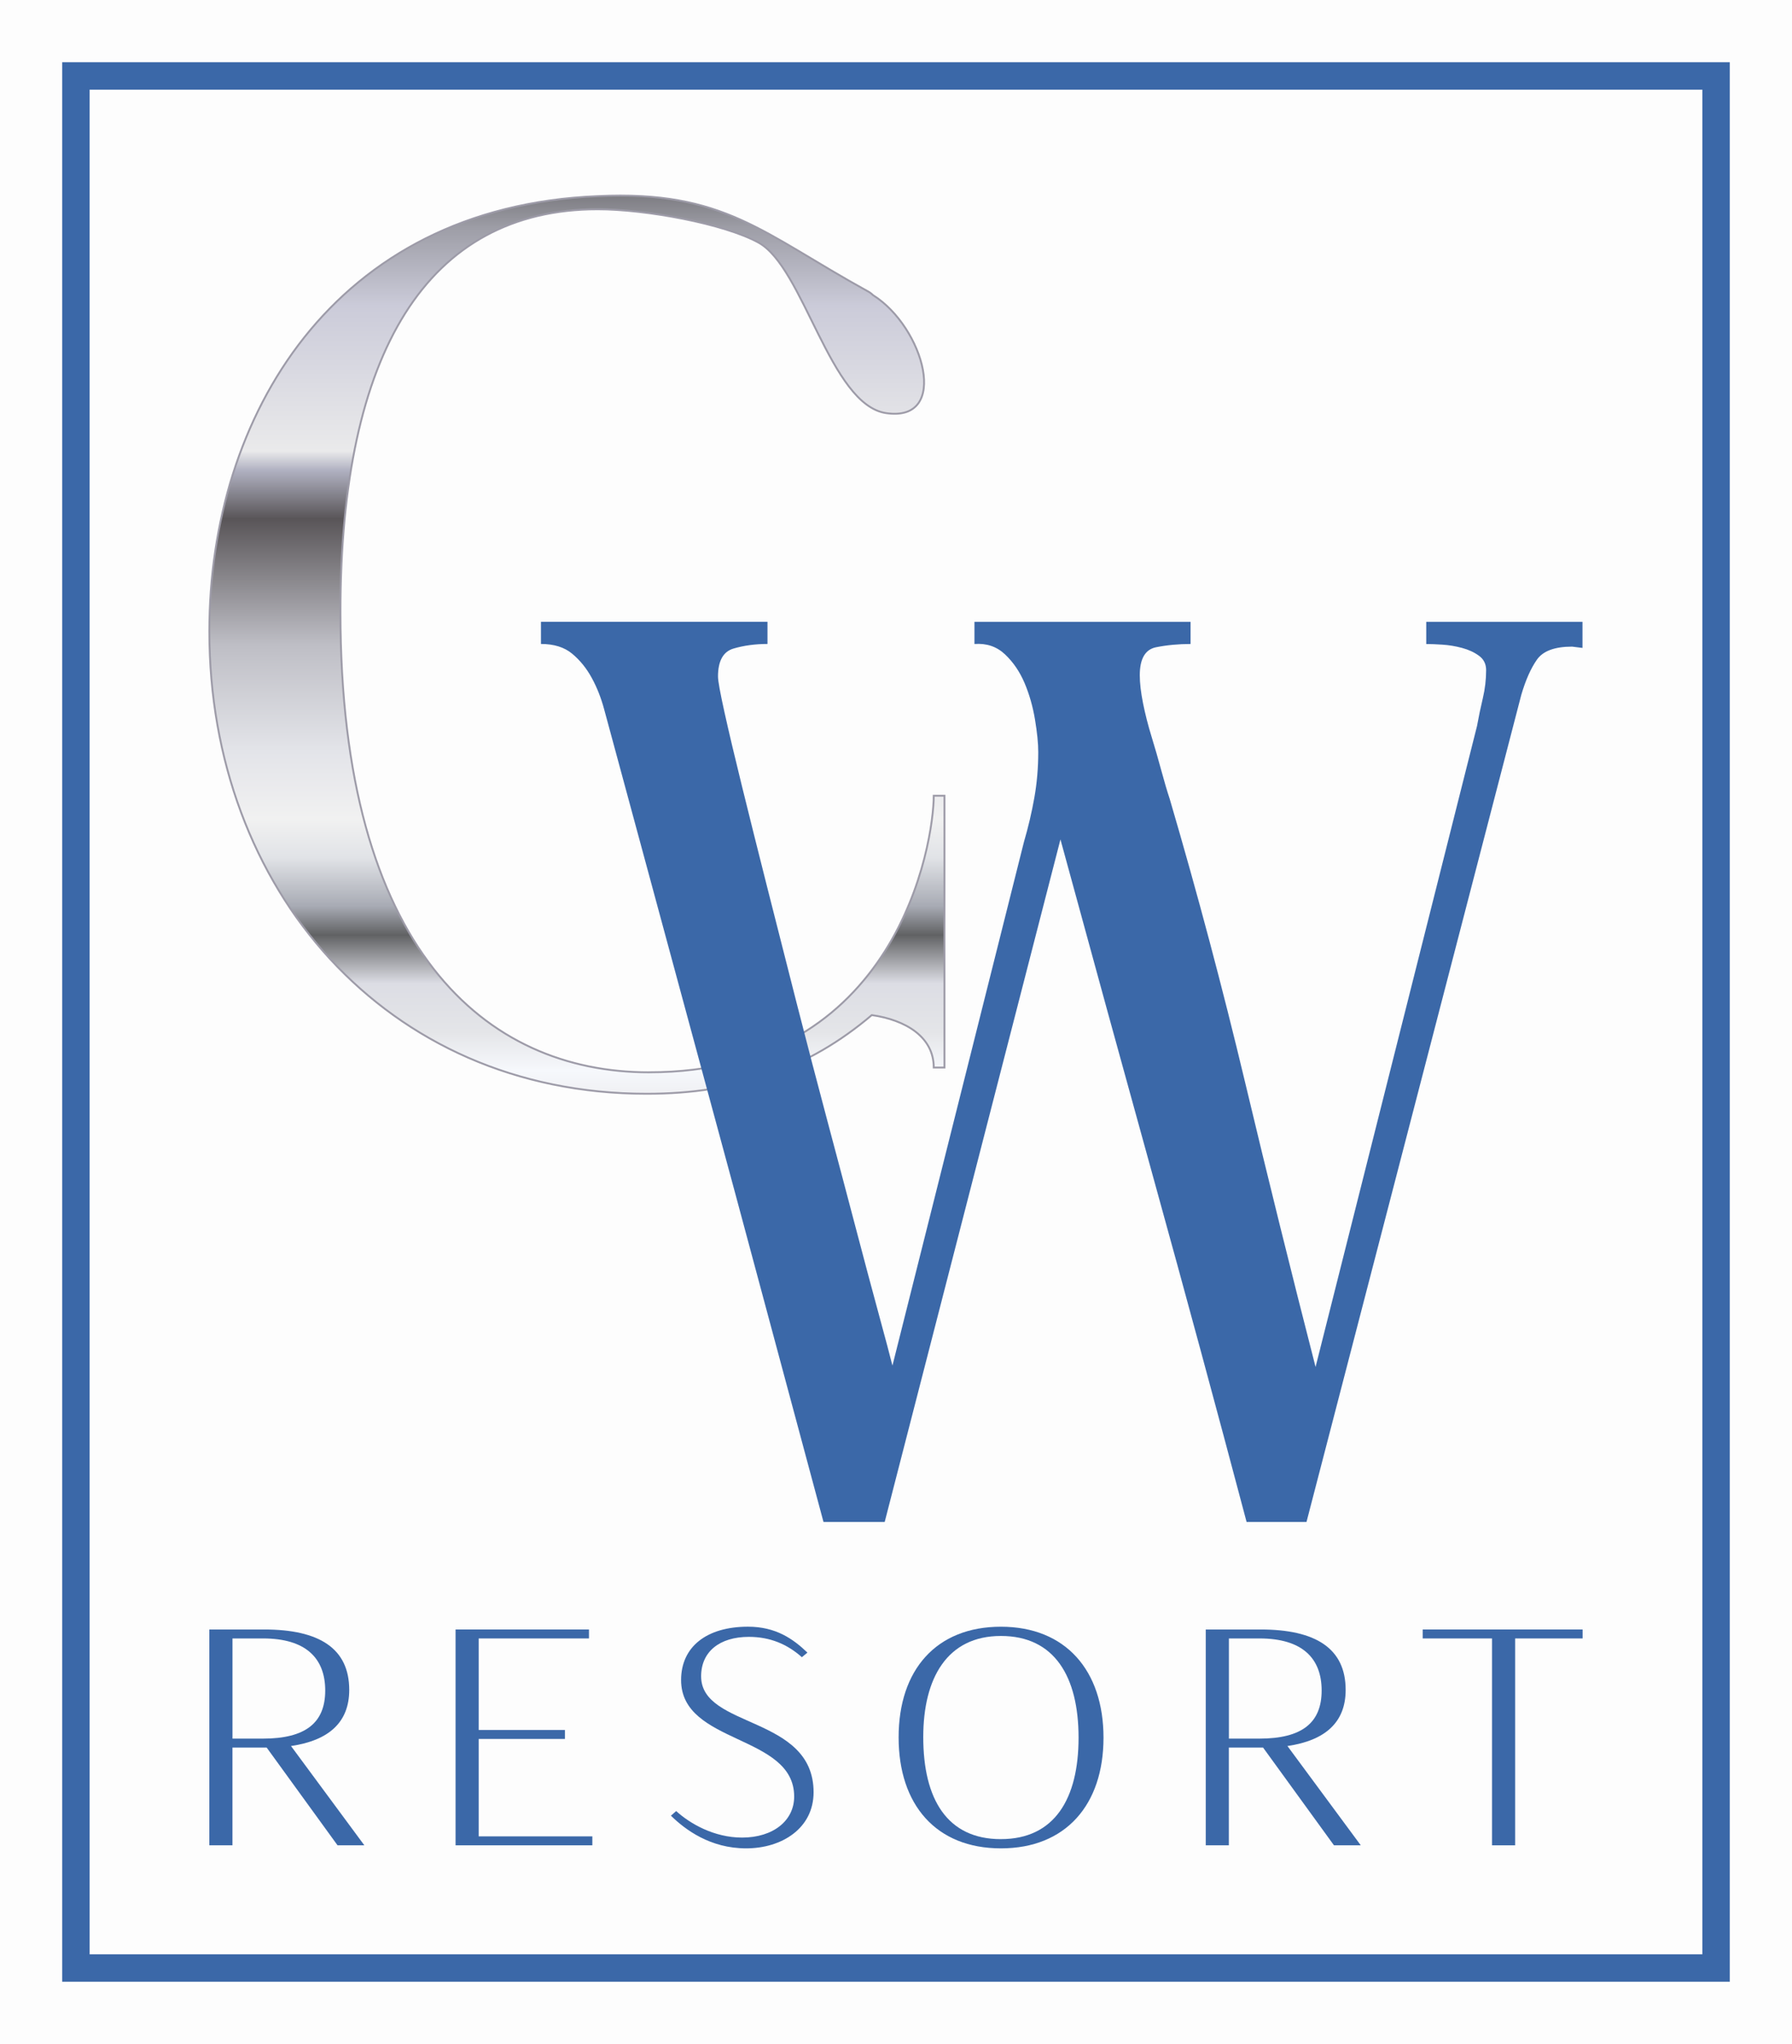 <svg xmlns="http://www.w3.org/2000/svg" xmlns:xlink="http://www.w3.org/1999/xlink" id="Layer_1" data-name="Layer 1" viewBox="0 0 719.3 820"><defs><style>      .cls-1 {        fill: #fdfdfd;      }      .cls-1, .cls-2 {        stroke-width: 0px;      }      .cls-2 {        fill: #3b68a8;      }      .cls-3 {        fill: url(#GradientFill_1);        stroke: #9d9ba8;        stroke-miterlimit: 10;        stroke-width: .75px;      }    </style><linearGradient id="GradientFill_1" data-name="GradientFill 1" x1="231.58" y1="452.77" x2="231.58" y2="64.47" gradientUnits="userSpaceOnUse"><stop offset="0" stop-color="#acb2bd"></stop><stop offset=".03" stop-color="#eeeef1"></stop><stop offset=".06" stop-color="#f6f8fc"></stop><stop offset=".1" stop-color="#e4e5e8"></stop><stop offset=".15" stop-color="#dcdde4"></stop><stop offset=".2" stop-color="#616264"></stop><stop offset=".23" stop-color="#a8abb4"></stop><stop offset=".28" stop-color="#e1e3e7"></stop><stop offset=".32" stop-color="#f1f1f1"></stop><stop offset=".39" stop-color="#e3e4e9"></stop><stop offset=".5" stop-color="#bebec5"></stop><stop offset=".63" stop-color="#595558"></stop><stop offset=".68" stop-color="#b0b1c1"></stop><stop offset=".7" stop-color="#eaeaeb"></stop><stop offset=".85" stop-color="#cbcbd9"></stop><stop offset=".93" stop-color="#9e9ea7"></stop><stop offset="1" stop-color="#5a595b"></stop></linearGradient></defs><g><rect class="cls-1" width="719.3" height="820"></rect><path class="cls-2" d="M683.33,35.96v748.07H35.96V35.96h647.37M694.33,24.96H24.96v770.07h669.37V24.96h0Z"></path></g><path class="cls-3" d="M260.51,430.19c-65.52,0-123.86-49.26-123.86-184.59,0-104.25,34.91-161.64,103.29-161.64,19.13,0,50.69,5.74,64.56,13.39,18.17,10.04,28.69,65.04,51.17,68.38,25.83,3.83,15.3-34.43-5.26-47.34,0,0-.96-.96-1.92-1.44-42.56-23.43-57.86-40.65-108.56-38.26-106.16,4.3-155.9,88.47-155.9,174.55,0,103.3,70.78,185.55,175.51,185.55,36.35,0,65.04-10.04,90.39-31.56,13.39,1.92,24.87,8.61,24.87,21.04h4.3v-109.04h-4.3c0,18.65-14.35,110.95-114.29,110.95Z"></path><path class="cls-2" d="M237.53,271.96c2.09,3.83,3.74,8.01,4.96,12.54,1.22,4.53,2.35,8.71,3.4,12.54l49.12,181.33,35.54,132.21h24.56l70.55-273.82c12.54,45.98,25.08,91.62,37.62,136.91,12.54,45.29,24.91,90.93,37.1,136.91h24.04l86.22-331.83c1.74-5.92,3.83-10.63,6.27-14.11,2.44-3.48,7.14-5.23,14.11-5.23l4.18.52v-10.45h-62.71v8.88c1.74,0,3.92.09,6.53.26,2.61.17,5.23.61,7.84,1.31s4.88,1.74,6.79,3.14c1.92,1.39,2.87,3.31,2.87,5.75,0,3.83-.44,7.58-1.31,11.24-.87,3.66-1.66,7.4-2.35,11.23l-64.8,257.1c-9.75-37.97-19.16-75.94-28.22-113.92-9.06-37.97-19.16-75.95-30.31-113.92-1.04-3.14-2.18-6.97-3.4-11.5-1.22-4.53-2.53-9.06-3.92-13.59-1.39-4.53-2.53-8.97-3.4-13.32-.87-4.36-1.31-8.1-1.31-11.24,0-6.62,2.18-10.36,6.53-11.24,4.35-.87,8.97-1.31,13.85-1.31v-8.88h-86.74v8.88c4.88-.35,8.97,1.04,12.28,4.18,3.31,3.13,5.92,6.97,7.84,11.5,1.92,4.53,3.31,9.41,4.18,14.63.87,5.22,1.31,9.58,1.31,13.06,0,6.27-.52,12.37-1.57,18.29-1.05,5.92-2.44,11.84-4.18,17.77l-52.78,210.07c-1.05-4.18-2.87-11.06-5.49-20.64-2.61-9.58-5.66-20.99-9.14-34.23-3.48-13.24-7.32-27.7-11.5-43.37-4.18-15.68-8.27-31.35-12.28-47.03-4.01-15.68-7.93-31.09-11.76-46.25-3.83-15.15-7.23-28.74-10.19-40.76-2.96-12.02-5.31-21.95-7.05-29.79-1.74-7.84-2.61-12.63-2.61-14.37,0-6.27,2.09-10.02,6.27-11.24,4.18-1.22,8.71-1.83,13.59-1.83v-8.88h-90.93v8.88c5.23,0,9.41,1.31,12.54,3.92,3.14,2.61,5.75,5.84,7.84,9.67Z"></path><g><path class="cls-2" d="M84.04,653.71h22.01c22.01,0,34.13,7.54,34.13,24.24,0,12.98-8.16,20.28-23.37,22.51l29.43,39.82h-10.76l-28.44-39.2h-13.73v39.2h-9.28v-86.57ZM93.32,657.3v40.19h12.24c17.19,0,24.98-6.43,24.98-19.29s-7.67-20.9-24.98-20.9h-12.24Z"></path><path class="cls-2" d="M182.86,653.71h53.55v3.59h-44.27v36.73h34.63v3.59h-34.63v39.08h45.63v3.59h-54.91v-86.57Z"></path><path class="cls-2" d="M281.43,672.51c0,21.02,45.14,15.58,45.14,46.5,0,14.47-12.74,22.51-27.08,22.51s-24.36-7.42-30.18-13.11l2.1-1.86c5.44,4.95,15.09,10.64,26.47,10.64,12.49,0,20.9-6.8,20.9-16.45,0-25.11-45.39-20.78-45.39-46.75,0-13.36,10.27-21.4,26.84-21.4,11.25,0,18.18,4.95,23.87,10.39l-2.23,1.85c-5.81-5.19-12.74-8.16-21.27-8.16-11.75,0-19.17,5.94-19.17,15.83Z"></path><path class="cls-2" d="M401.76,741.52c-25.97,0-41.06-17.44-41.06-44.52s15.09-44.4,41.06-44.4,41.18,17.56,41.18,44.52-15.21,44.4-41.18,44.4ZM401.76,737.81c21.52,0,31.17-16.2,31.17-40.69s-9.65-40.81-31.17-40.81-31.17,16.82-31.17,40.57c0,24.98,9.65,40.94,31.17,40.94Z"></path><path class="cls-2" d="M484,653.71h22.01c22.01,0,34.13,7.54,34.13,24.24,0,12.98-8.16,20.28-23.37,22.51l29.43,39.82h-10.76l-28.45-39.2h-13.73v39.2h-9.27v-86.57ZM493.28,657.3v40.19h12.24c17.19,0,24.98-6.43,24.98-19.29s-7.67-20.9-24.98-20.9h-12.24Z"></path><path class="cls-2" d="M598.89,657.3h-27.83v-3.59h64.19v3.59h-27.08v82.99h-9.28v-82.99Z"></path></g></svg>